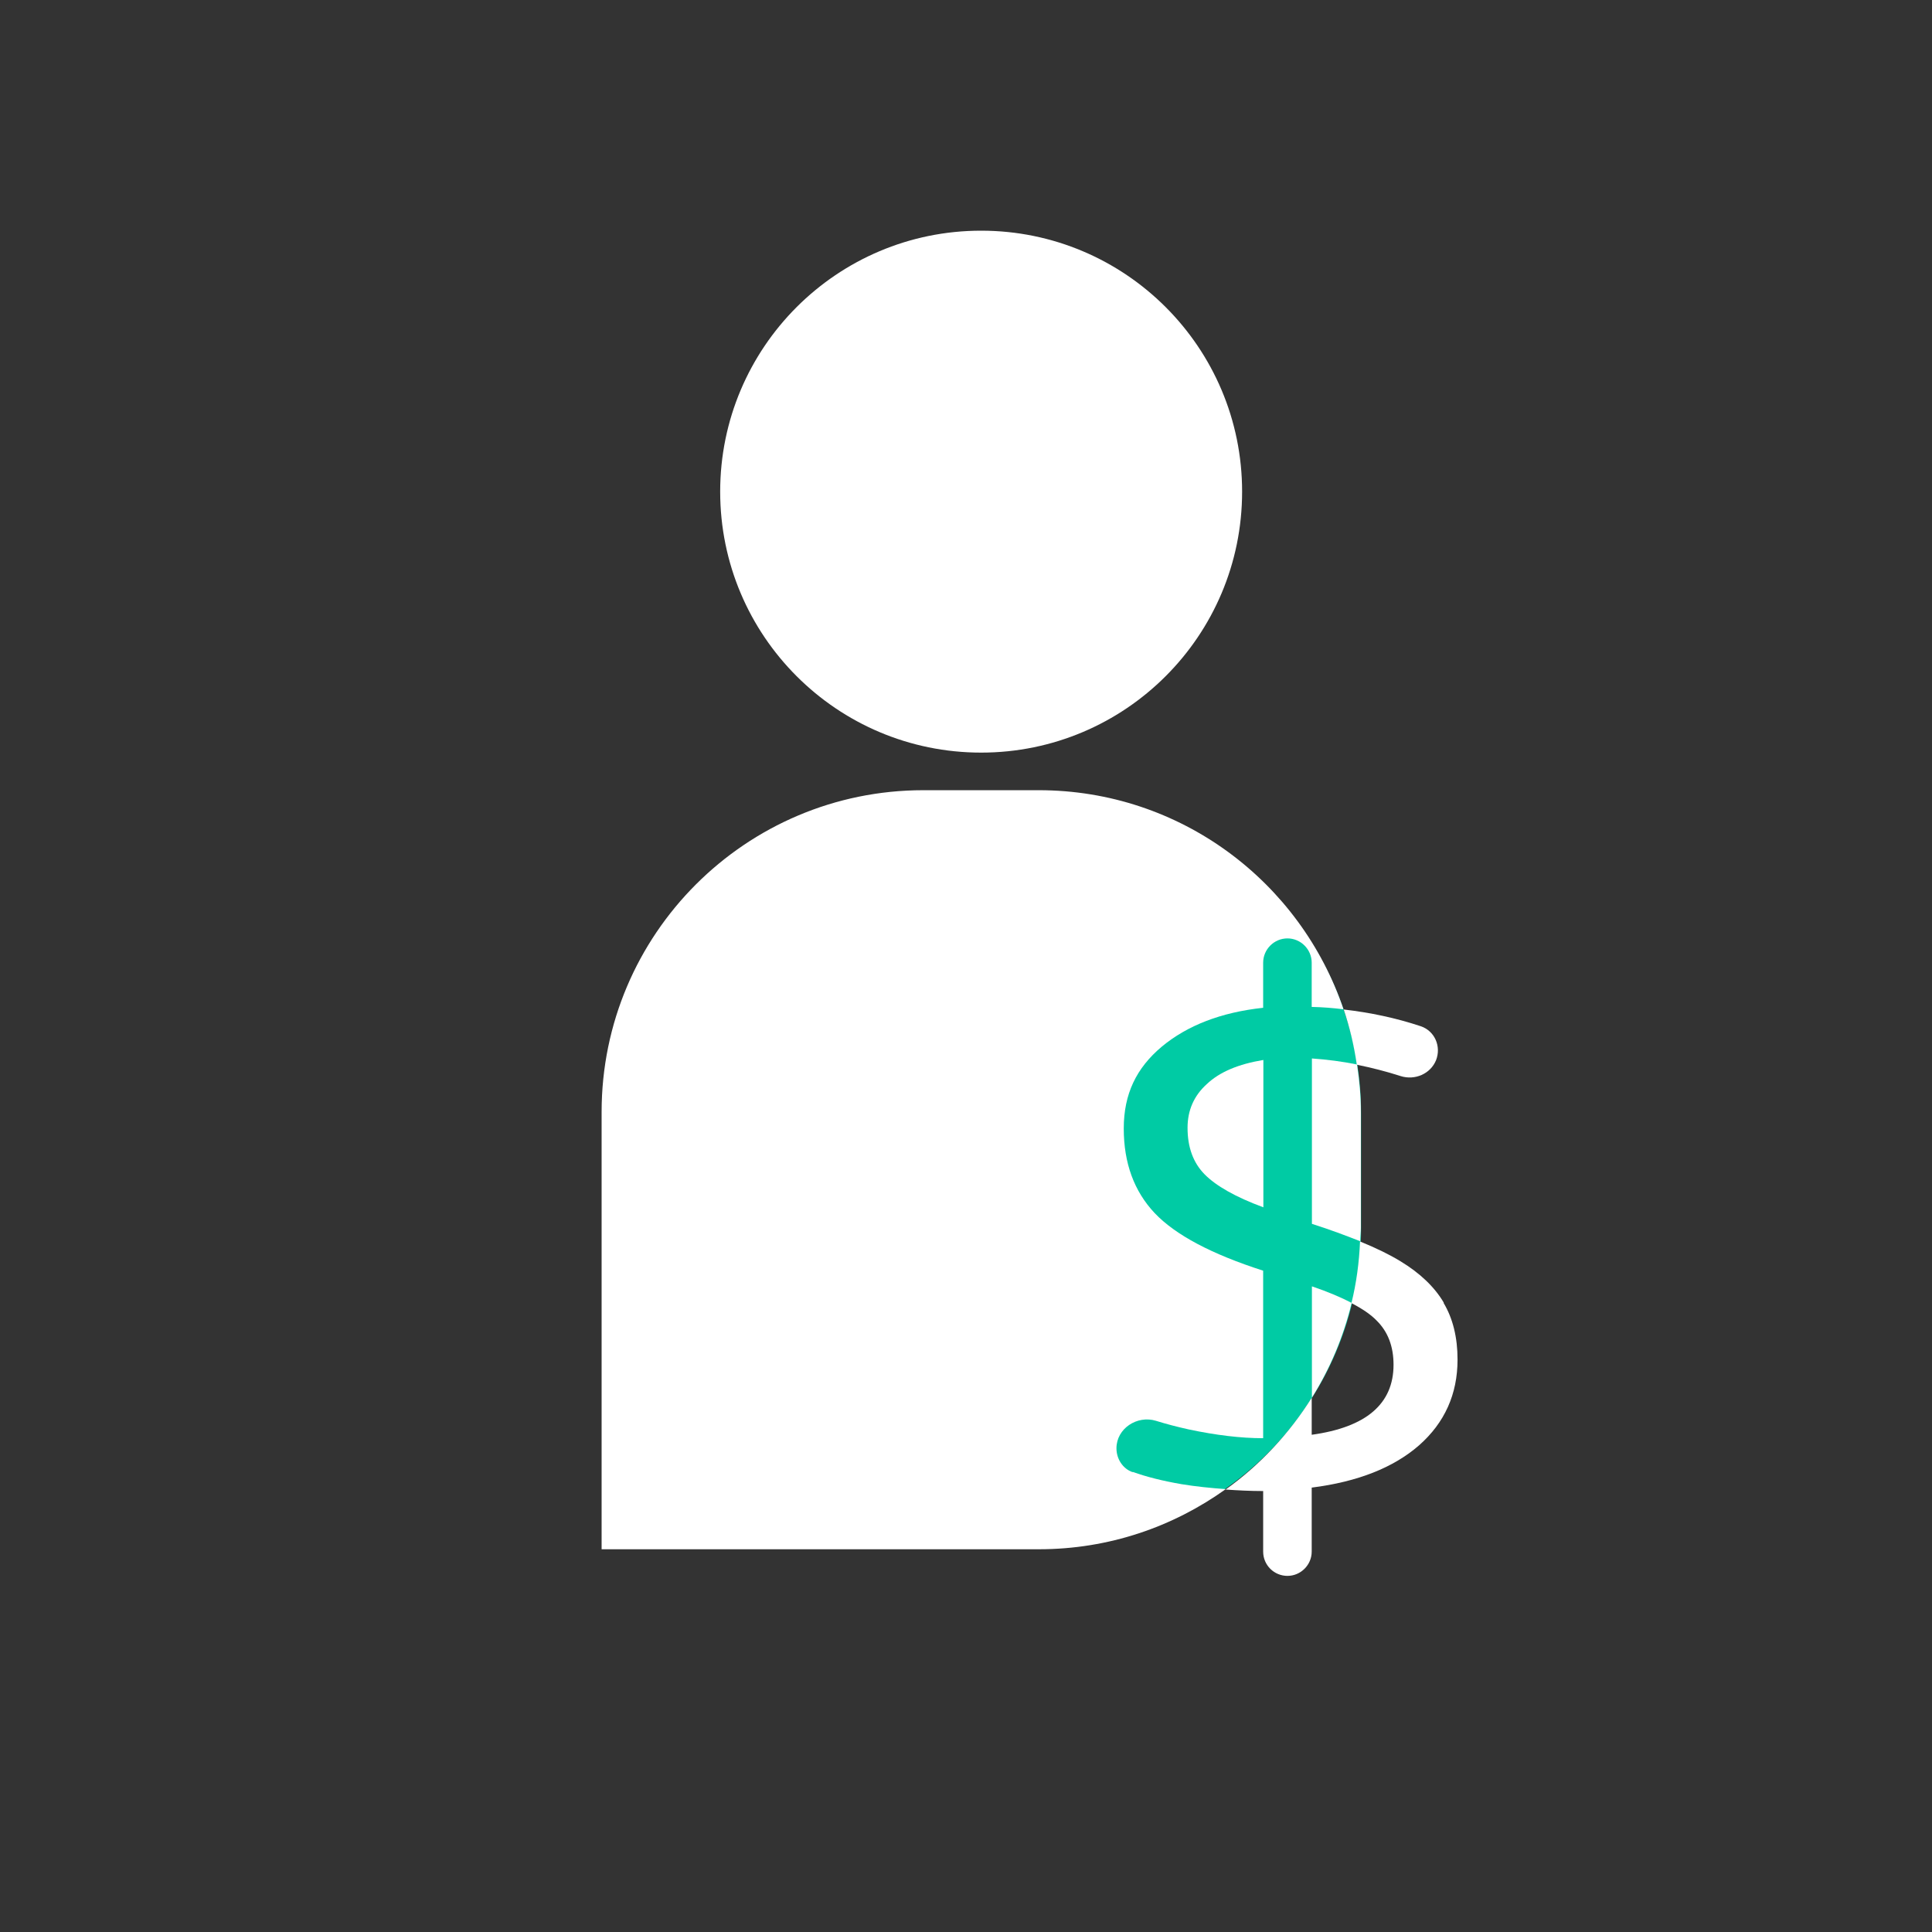 <?xml version="1.0" encoding="UTF-8"?>
<svg id="Ebene_2" data-name="Ebene 2" xmlns="http://www.w3.org/2000/svg" viewBox="0 0 89.95 89.95">
  <rect x="0" y="0" width="89.95" height="89.95" fill="#333333" stroke="none"/>
  <g id="Ebene_1-2" data-name="Ebene 1">
    <g>
      <path d="M28.39,51.85c0-8.19,6.64-14.83,14.83-14.83h5.32c8.19,0,14.83,6.64,14.83,14.83v5.32c0,8.19-6.64,14.83-14.83,14.83h-20.15v-20.15Z" style="fill: #00cba4;"/>
      <circle cx="44.98" cy="44.98" r="44.98" style="fill: none;"/>
      <path d="M61.08,65.07c.84-1.34,1.47-2.83,1.85-4.41-.5-.26-1.11-.52-1.85-.77v5.18Z" style="fill: #fff;"/>
      <path d="M52.73,68.54c-.46-.16-.75-.62-.75-1.11,0-.92.96-1.55,1.84-1.28.48.15.98.28,1.52.4,1.27.27,2.43.41,3.47.41v-7.8c-2.4-.77-4.08-1.66-5.05-2.68-.96-1.02-1.44-2.33-1.44-3.94s.59-2.82,1.77-3.81c1.19-.99,2.77-1.6,4.72-1.81v-2.1c0-.62.51-1.13,1.13-1.13s1.13.51,1.13,1.13v2.06c.5.01.99.05,1.48.11-2-5.93-7.59-10.2-14.19-10.2h-5.37c-8.27,0-14.98,6.71-14.98,14.98v20.36h20.36c3.25,0,6.24-1.04,8.7-2.8-.7-.05-1.39-.12-2.06-.23-.87-.15-1.63-.34-2.27-.57Z" style="fill: #fff;"/>
      <path d="M61.08,56.98c.85.27,1.59.55,2.25.81,0-.21.03-.42.03-.64v-5.37c0-.76-.07-1.49-.18-2.22-.69-.14-1.39-.23-2.1-.28v7.7Z" style="fill: #fff;"/>
      <path d="M55.29,52.51c0,.9.26,1.62.79,2.16.53.54,1.44,1.06,2.74,1.54v-6.86c-1.16.19-2.04.56-2.63,1.12-.6.54-.9,1.22-.9,2.04Z" style="fill: #fff;"/>
      <path d="M65.21,50.1c.66.21,1.39-.1,1.65-.74.25-.64-.06-1.36-.71-1.58-1.17-.39-2.37-.64-3.59-.78.28.83.48,1.68.61,2.57.68.14,1.36.31,2.04.53Z" style="fill: #fff;"/>
      <path d="M67.22,60.65c-.43-.73-1.11-1.38-2.02-1.93-.49-.3-1.12-.61-1.88-.92-.04.98-.17,1.94-.4,2.87.52.27.91.54,1.17.81.53.52.79,1.21.79,2.06,0,1.82-1.27,2.91-3.81,3.26v-1.72c-1.05,1.67-2.41,3.13-4.01,4.27.57.04,1.15.07,1.75.07v2.82c0,.63.51,1.13,1.13,1.13s1.13-.51,1.13-1.13v-2.98c2.14-.27,3.81-.93,5-1.97,1.19-1.05,1.79-2.38,1.79-3.99,0-1.04-.22-1.92-.65-2.64Z" style="fill: #fff;"/>
      <circle cx="45.68" cy="22.89" r="12.15" style="fill: #fff;"/>
    </g>
  </g>
</svg>